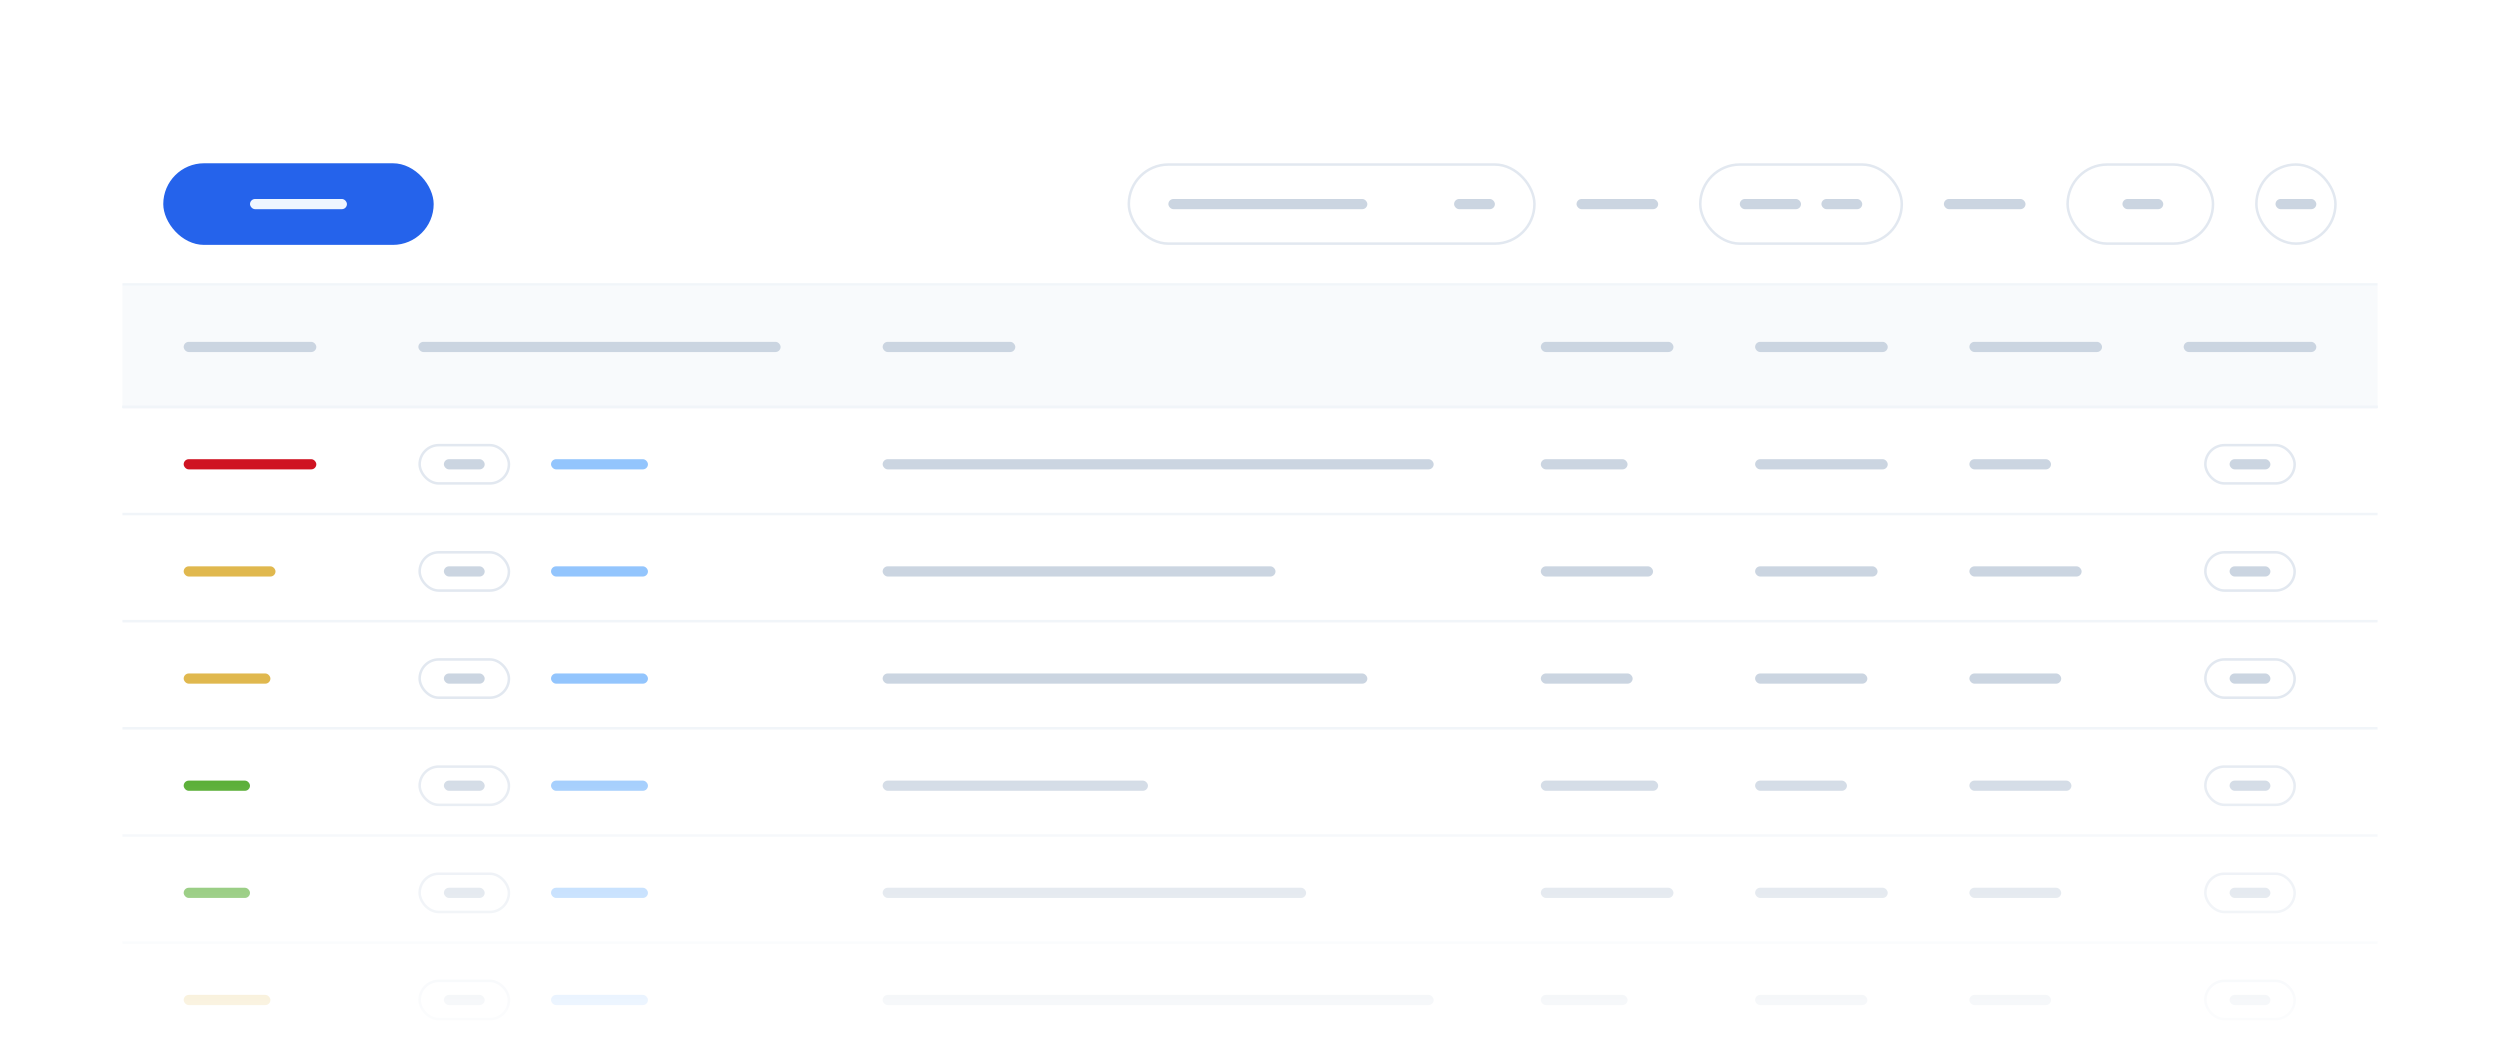 <svg width="490" height="208" viewBox="0 0 490 208" fill="none" xmlns="http://www.w3.org/2000/svg">
<mask id="mask0_286_378" style="mask-type:alpha" maskUnits="userSpaceOnUse" x="16" y="18" width="457" height="190">
<rect x="16" y="18" width="457" height="190" fill="url(#paint0_linear_286_378)"/>
</mask>
<g mask="url(#mask0_286_378)">
<g filter="url(#filter0_dd_286_378)">
<path d="M24 32C24 27.582 27.582 24 32 24H458C462.418 24 466 27.582 466 32V208H24V32Z" fill="white"/>
</g>
<rect x="24" y="56" width="442" height="24" fill="#F8FAFC"/>
<line x1="24" y1="79.75" x2="466" y2="79.75" stroke="#F1F5F9" stroke-width="0.5"/>
<line x1="24" y1="55.75" x2="466" y2="55.75" stroke="#F1F5F9" stroke-width="0.5"/>
<rect x="36" y="67" width="26" height="2" rx="1" fill="#CBD5E1"/>
<rect x="173" y="67" width="26" height="2" rx="1" fill="#CBD5E1"/>
<rect x="302" y="67" width="26" height="2" rx="1" fill="#CBD5E1"/>
<rect x="344" y="67" width="26" height="2" rx="1" fill="#CBD5E1"/>
<rect x="386" y="67" width="26" height="2" rx="1" fill="#CBD5E1"/>
<rect x="428" y="67" width="26" height="2" rx="1" fill="#CBD5E1"/>
<rect x="82" y="67" width="71" height="2" rx="1" fill="#CBD5E1"/>
<rect x="32" y="32" width="53" height="16" rx="8" fill="#2563EB"/>
<rect x="221.25" y="32.25" width="79.5" height="15.5" rx="7.75" stroke="#E2E8F0" stroke-width="0.5"/>
<rect x="333.25" y="32.25" width="39.5" height="15.5" rx="7.75" stroke="#E2E8F0" stroke-width="0.5"/>
<rect x="446" y="39" width="8" height="2" rx="1" fill="#CBD5E1"/>
<rect x="416" y="39" width="8" height="2" rx="1" fill="#CBD5E1"/>
<rect x="357" y="39" width="8" height="2" rx="1" fill="#CBD5E1"/>
<rect x="341" y="39" width="12" height="2" rx="1" fill="#CBD5E1"/>
<rect x="405.25" y="32.25" width="28.5" height="15.5" rx="7.75" stroke="#E2E8F0" stroke-width="0.5"/>
<rect x="442.25" y="32.25" width="15.5" height="15.5" rx="7.75" stroke="#E2E8F0" stroke-width="0.5"/>
<rect x="36" y="90" width="26" height="2" rx="1" fill="#CF1322"/>
<rect x="302" y="90" width="17" height="2" rx="1" fill="#CBD5E1"/>
<rect x="344" y="90" width="26" height="2" rx="1" fill="#CBD5E1"/>
<rect x="386" y="90" width="16" height="2" rx="1" fill="#CBD5E1"/>
<rect x="173" y="90" width="108" height="2" rx="1" fill="#CBD5E1"/>
<rect x="108" y="90" width="19" height="2" rx="1" fill="#93C5FD"/>
<rect x="437" y="90" width="8" height="2" rx="1" fill="#CBD5E1"/>
<rect x="87" y="90" width="8" height="2" rx="1" fill="#CBD5E1"/>
<rect x="432.25" y="87.25" width="17.5" height="7.5" rx="3.75" stroke="#E2E8F0" stroke-width="0.5"/>
<rect x="82.25" y="87.25" width="17.5" height="7.5" rx="3.75" stroke="#E2E8F0" stroke-width="0.5"/>
<rect x="36" y="111" width="18" height="2" rx="1" fill="#E0B84E"/>
<rect x="302" y="111" width="22" height="2" rx="1" fill="#CBD5E1"/>
<rect x="344" y="111" width="24" height="2" rx="1" fill="#CBD5E1"/>
<rect x="386" y="111" width="22" height="2" rx="1" fill="#CBD5E1"/>
<rect x="173" y="111" width="77" height="2" rx="1" fill="#CBD5E1"/>
<rect x="108" y="111" width="19" height="2" rx="1" fill="#93C5FD"/>
<rect x="437" y="111" width="8" height="2" rx="1" fill="#CBD5E1"/>
<rect x="87" y="111" width="8" height="2" rx="1" fill="#CBD5E1"/>
<rect x="432.25" y="108.25" width="17.5" height="7.5" rx="3.75" stroke="#E2E8F0" stroke-width="0.5"/>
<rect x="82.25" y="108.25" width="17.5" height="7.5" rx="3.75" stroke="#E2E8F0" stroke-width="0.5"/>
<rect x="36" y="132" width="17" height="2" rx="1" fill="#E0B84E"/>
<rect x="302" y="132" width="18" height="2" rx="1" fill="#CBD5E1"/>
<rect x="344" y="132" width="22" height="2" rx="1" fill="#CBD5E1"/>
<rect x="386" y="132" width="18" height="2" rx="1" fill="#CBD5E1"/>
<rect x="173" y="132" width="95" height="2" rx="1" fill="#CBD5E1"/>
<rect x="108" y="132" width="19" height="2" rx="1" fill="#93C5FD"/>
<rect x="437" y="132" width="8" height="2" rx="1" fill="#CBD5E1"/>
<rect x="87" y="132" width="8" height="2" rx="1" fill="#CBD5E1"/>
<rect x="432.25" y="129.25" width="17.5" height="7.5" rx="3.75" stroke="#E2E8F0" stroke-width="0.5"/>
<rect x="82.25" y="129.25" width="17.5" height="7.5" rx="3.75" stroke="#E2E8F0" stroke-width="0.5"/>
<rect x="36" y="153" width="13" height="2" rx="1" fill="#389E0D"/>
<rect x="302" y="153" width="23" height="2" rx="1" fill="#CBD5E1"/>
<rect x="344" y="153" width="18" height="2" rx="1" fill="#CBD5E1"/>
<rect x="386" y="153" width="20" height="2" rx="1" fill="#CBD5E1"/>
<rect x="173" y="153" width="52" height="2" rx="1" fill="#CBD5E1"/>
<rect x="108" y="153" width="19" height="2" rx="1" fill="#93C5FD"/>
<rect x="437" y="153" width="8" height="2" rx="1" fill="#CBD5E1"/>
<rect x="87" y="153" width="8" height="2" rx="1" fill="#CBD5E1"/>
<rect x="432.25" y="150.25" width="17.5" height="7.5" rx="3.75" stroke="#E2E8F0" stroke-width="0.5"/>
<rect x="82.25" y="150.25" width="17.5" height="7.5" rx="3.75" stroke="#E2E8F0" stroke-width="0.5"/>
<rect x="36" y="174" width="13" height="2" rx="1" fill="#389E0D"/>
<rect x="302" y="174" width="26" height="2" rx="1" fill="#CBD5E1"/>
<rect x="344" y="174" width="26" height="2" rx="1" fill="#CBD5E1"/>
<rect x="386" y="174" width="18" height="2" rx="1" fill="#CBD5E1"/>
<rect x="173" y="174" width="83" height="2" rx="1" fill="#CBD5E1"/>
<rect x="108" y="174" width="19" height="2" rx="1" fill="#93C5FD"/>
<rect x="437" y="174" width="8" height="2" rx="1" fill="#CBD5E1"/>
<rect x="87" y="174" width="8" height="2" rx="1" fill="#CBD5E1"/>
<rect x="432.25" y="171.25" width="17.5" height="7.5" rx="3.75" stroke="#E2E8F0" stroke-width="0.5"/>
<rect x="82.25" y="171.25" width="17.5" height="7.5" rx="3.75" stroke="#E2E8F0" stroke-width="0.5"/>
<rect x="36" y="195" width="17" height="2" rx="1" fill="#E0B84E"/>
<rect x="302" y="195" width="17" height="2" rx="1" fill="#CBD5E1"/>
<rect x="344" y="195" width="22" height="2" rx="1" fill="#CBD5E1"/>
<rect x="386" y="195" width="16" height="2" rx="1" fill="#CBD5E1"/>
<rect x="173" y="195" width="108" height="2" rx="1" fill="#CBD5E1"/>
<rect x="108" y="195" width="19" height="2" rx="1" fill="#93C5FD"/>
<rect x="437" y="195" width="8" height="2" rx="1" fill="#CBD5E1"/>
<rect x="87" y="195" width="8" height="2" rx="1" fill="#CBD5E1"/>
<rect x="432.25" y="192.25" width="17.5" height="7.5" rx="3.75" stroke="#E2E8F0" stroke-width="0.5"/>
<rect x="82.25" y="192.25" width="17.5" height="7.5" rx="3.75" stroke="#E2E8F0" stroke-width="0.5"/>
<rect x="309" y="39" width="16" height="2" rx="1" fill="#CBD5E1"/>
<rect x="229" y="39" width="39" height="2" rx="1" fill="#CBD5E1"/>
<rect x="49" y="39" width="19" height="2" rx="1" fill="#EFF6FF"/>
<rect x="285" y="39" width="8" height="2" rx="1" fill="#CBD5E1"/>
<rect x="381" y="39" width="16" height="2" rx="1" fill="#CBD5E1"/>
<line x1="24" y1="79.75" x2="466" y2="79.75" stroke="#F1F5F9" stroke-width="0.5"/>
<line x1="24" y1="100.75" x2="466" y2="100.75" stroke="#F1F5F9" stroke-width="0.5"/>
<line x1="24" y1="121.75" x2="466" y2="121.75" stroke="#F1F5F9" stroke-width="0.5"/>
<line x1="24" y1="142.75" x2="466" y2="142.75" stroke="#F1F5F9" stroke-width="0.5"/>
<line x1="24" y1="163.75" x2="466" y2="163.75" stroke="#F1F5F9" stroke-width="0.5"/>
<line x1="24" y1="184.75" x2="466" y2="184.75" stroke="#F1F5F9" stroke-width="0.5"/>
</g>
<defs>
<filter id="filter0_dd_286_378" x="12" y="18" width="466" height="208" filterUnits="userSpaceOnUse" color-interpolation-filters="sRGB">
<feFlood flood-opacity="0" result="BackgroundImageFix"/>
<feColorMatrix in="SourceAlpha" type="matrix" values="0 0 0 0 0 0 0 0 0 0 0 0 0 0 0 0 0 0 127 0" result="hardAlpha"/>
<feOffset dy="1"/>
<feGaussianBlur stdDeviation="1"/>
<feComposite in2="hardAlpha" operator="out"/>
<feColorMatrix type="matrix" values="0 0 0 0 0.114 0 0 0 0 0.306 0 0 0 0 0.847 0 0 0 0.12 0"/>
<feBlend mode="normal" in2="BackgroundImageFix" result="effect1_dropShadow_286_378"/>
<feColorMatrix in="SourceAlpha" type="matrix" values="0 0 0 0 0 0 0 0 0 0 0 0 0 0 0 0 0 0 127 0" result="hardAlpha"/>
<feOffset dy="6"/>
<feGaussianBlur stdDeviation="6"/>
<feComposite in2="hardAlpha" operator="out"/>
<feColorMatrix type="matrix" values="0 0 0 0 0.114 0 0 0 0 0.306 0 0 0 0 0.847 0 0 0 0.04 0"/>
<feBlend mode="normal" in2="effect1_dropShadow_286_378" result="effect2_dropShadow_286_378"/>
<feBlend mode="normal" in="SourceGraphic" in2="effect2_dropShadow_286_378" result="shape"/>
</filter>
<linearGradient id="paint0_linear_286_378" x1="244.5" y1="141.5" x2="244.5" y2="208" gradientUnits="userSpaceOnUse">
<stop stop-color="#D9D9D9"/>
<stop offset="1" stop-color="#737373" stop-opacity="0"/>
</linearGradient>
</defs>
</svg>
